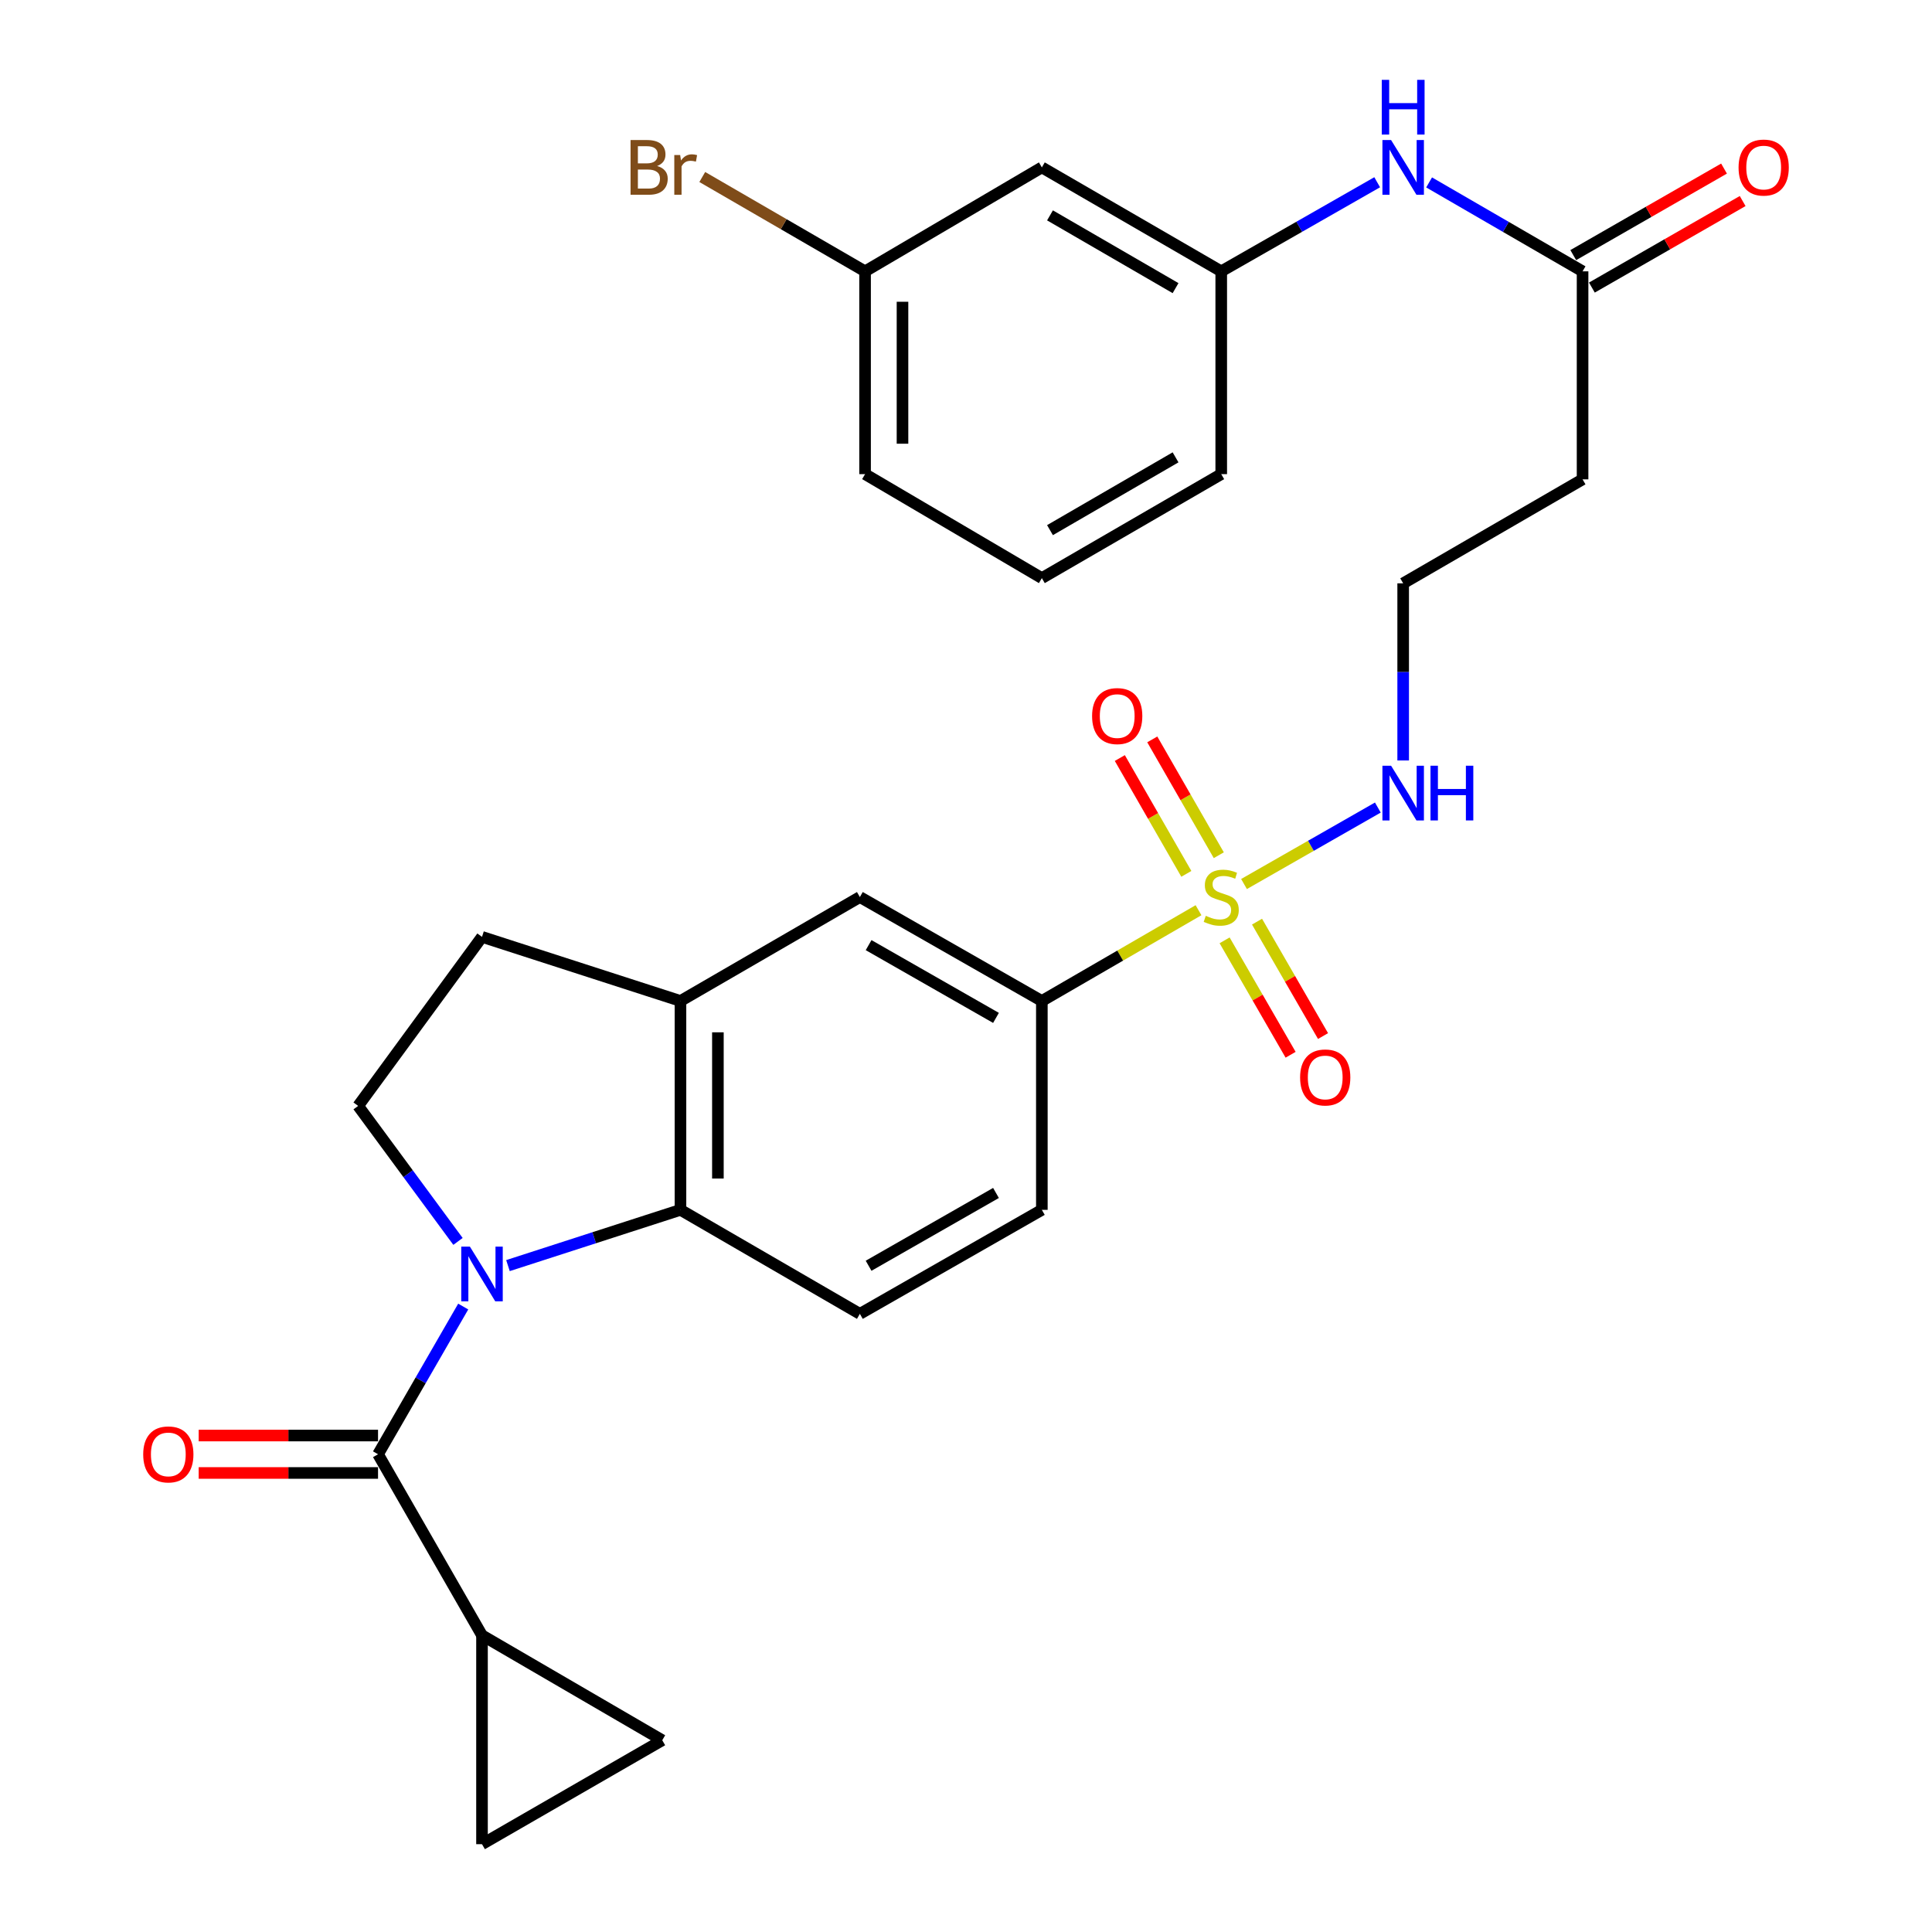 <?xml version='1.0' encoding='iso-8859-1'?>
<svg version='1.1' baseProfile='full'
              xmlns='http://www.w3.org/2000/svg'
                      xmlns:rdkit='http://www.rdkit.org/xml'
                      xmlns:xlink='http://www.w3.org/1999/xlink'
                  xml:space='preserve'
width='1000px' height='1000px' viewBox='0 0 1000 1000'>
<!-- END OF HEADER -->
<rect style='opacity:1.0;fill:#FFFFFF;stroke:none' width='1000' height='1000' x='0' y='0'> </rect>
<path class='bond-1' d='M 239.763,676.271 L 217.717,714.495' style='fill:none;fill-rule:evenodd;stroke:#0000FF;stroke-width:6px;stroke-linecap:butt;stroke-linejoin:miter;stroke-opacity:1' />
<path class='bond-1' d='M 217.717,714.495 L 195.671,752.718' style='fill:none;fill-rule:evenodd;stroke:#000000;stroke-width:6px;stroke-linecap:butt;stroke-linejoin:miter;stroke-opacity:1' />
<path class='bond-2' d='M 262.922,655.075 L 307.567,640.646' style='fill:none;fill-rule:evenodd;stroke:#0000FF;stroke-width:6px;stroke-linecap:butt;stroke-linejoin:miter;stroke-opacity:1' />
<path class='bond-2' d='M 307.567,640.646 L 352.211,626.217' style='fill:none;fill-rule:evenodd;stroke:#000000;stroke-width:6px;stroke-linecap:butt;stroke-linejoin:miter;stroke-opacity:1' />
<path class='bond-6' d='M 237.058,642.557 L 211.215,607.486' style='fill:none;fill-rule:evenodd;stroke:#0000FF;stroke-width:6px;stroke-linecap:butt;stroke-linejoin:miter;stroke-opacity:1' />
<path class='bond-6' d='M 211.215,607.486 L 185.372,572.416' style='fill:none;fill-rule:evenodd;stroke:#000000;stroke-width:6px;stroke-linecap:butt;stroke-linejoin:miter;stroke-opacity:1' />
<path class='bond-0' d='M 620.346,471.123 L 579.804,494.616' style='fill:none;fill-rule:evenodd;stroke:#CCCC00;stroke-width:6px;stroke-linecap:butt;stroke-linejoin:miter;stroke-opacity:1' />
<path class='bond-0' d='M 579.804,494.616 L 539.261,518.108' style='fill:none;fill-rule:evenodd;stroke:#000000;stroke-width:6px;stroke-linecap:butt;stroke-linejoin:miter;stroke-opacity:1' />
<path class='bond-12' d='M 630.846,442.66 L 613.63,412.685' style='fill:none;fill-rule:evenodd;stroke:#CCCC00;stroke-width:6px;stroke-linecap:butt;stroke-linejoin:miter;stroke-opacity:1' />
<path class='bond-12' d='M 613.63,412.685 L 596.415,382.71' style='fill:none;fill-rule:evenodd;stroke:#FF0000;stroke-width:6px;stroke-linecap:butt;stroke-linejoin:miter;stroke-opacity:1' />
<path class='bond-12' d='M 614.047,452.308 L 596.831,422.333' style='fill:none;fill-rule:evenodd;stroke:#CCCC00;stroke-width:6px;stroke-linecap:butt;stroke-linejoin:miter;stroke-opacity:1' />
<path class='bond-12' d='M 596.831,422.333 L 579.616,392.358' style='fill:none;fill-rule:evenodd;stroke:#FF0000;stroke-width:6px;stroke-linecap:butt;stroke-linejoin:miter;stroke-opacity:1' />
<path class='bond-13' d='M 633.856,486.72 L 650.938,516.331' style='fill:none;fill-rule:evenodd;stroke:#CCCC00;stroke-width:6px;stroke-linecap:butt;stroke-linejoin:miter;stroke-opacity:1' />
<path class='bond-13' d='M 650.938,516.331 L 668.019,545.941' style='fill:none;fill-rule:evenodd;stroke:#FF0000;stroke-width:6px;stroke-linecap:butt;stroke-linejoin:miter;stroke-opacity:1' />
<path class='bond-13' d='M 650.636,477.04 L 667.718,506.65' style='fill:none;fill-rule:evenodd;stroke:#CCCC00;stroke-width:6px;stroke-linecap:butt;stroke-linejoin:miter;stroke-opacity:1' />
<path class='bond-13' d='M 667.718,506.65 L 684.8,536.261' style='fill:none;fill-rule:evenodd;stroke:#FF0000;stroke-width:6px;stroke-linecap:butt;stroke-linejoin:miter;stroke-opacity:1' />
<path class='bond-14' d='M 643.9,457.569 L 678.534,437.778' style='fill:none;fill-rule:evenodd;stroke:#CCCC00;stroke-width:6px;stroke-linecap:butt;stroke-linejoin:miter;stroke-opacity:1' />
<path class='bond-14' d='M 678.534,437.778 L 713.168,417.988' style='fill:none;fill-rule:evenodd;stroke:#0000FF;stroke-width:6px;stroke-linecap:butt;stroke-linejoin:miter;stroke-opacity:1' />
<path class='bond-3' d='M 195.671,752.718 L 249.484,846.437' style='fill:none;fill-rule:evenodd;stroke:#000000;stroke-width:6px;stroke-linecap:butt;stroke-linejoin:miter;stroke-opacity:1' />
<path class='bond-16' d='M 195.671,743.032 L 149.254,743.032' style='fill:none;fill-rule:evenodd;stroke:#000000;stroke-width:6px;stroke-linecap:butt;stroke-linejoin:miter;stroke-opacity:1' />
<path class='bond-16' d='M 149.254,743.032 L 102.836,743.032' style='fill:none;fill-rule:evenodd;stroke:#FF0000;stroke-width:6px;stroke-linecap:butt;stroke-linejoin:miter;stroke-opacity:1' />
<path class='bond-16' d='M 195.671,762.404 L 149.254,762.404' style='fill:none;fill-rule:evenodd;stroke:#000000;stroke-width:6px;stroke-linecap:butt;stroke-linejoin:miter;stroke-opacity:1' />
<path class='bond-16' d='M 149.254,762.404 L 102.836,762.404' style='fill:none;fill-rule:evenodd;stroke:#FF0000;stroke-width:6px;stroke-linecap:butt;stroke-linejoin:miter;stroke-opacity:1' />
<path class='bond-5' d='M 352.211,626.217 L 352.211,518.108' style='fill:none;fill-rule:evenodd;stroke:#000000;stroke-width:6px;stroke-linecap:butt;stroke-linejoin:miter;stroke-opacity:1' />
<path class='bond-5' d='M 371.583,610.001 L 371.583,534.325' style='fill:none;fill-rule:evenodd;stroke:#000000;stroke-width:6px;stroke-linecap:butt;stroke-linejoin:miter;stroke-opacity:1' />
<path class='bond-11' d='M 352.211,626.217 L 445.069,680.05' style='fill:none;fill-rule:evenodd;stroke:#000000;stroke-width:6px;stroke-linecap:butt;stroke-linejoin:miter;stroke-opacity:1' />
<path class='bond-7' d='M 249.484,846.437 L 249.484,954.545' style='fill:none;fill-rule:evenodd;stroke:#000000;stroke-width:6px;stroke-linecap:butt;stroke-linejoin:miter;stroke-opacity:1' />
<path class='bond-8' d='M 249.484,846.437 L 342.783,900.744' style='fill:none;fill-rule:evenodd;stroke:#000000;stroke-width:6px;stroke-linecap:butt;stroke-linejoin:miter;stroke-opacity:1' />
<path class='bond-4' d='M 539.261,518.108 L 539.261,626.217' style='fill:none;fill-rule:evenodd;stroke:#000000;stroke-width:6px;stroke-linecap:butt;stroke-linejoin:miter;stroke-opacity:1' />
<path class='bond-30' d='M 539.261,518.108 L 445.069,464.307' style='fill:none;fill-rule:evenodd;stroke:#000000;stroke-width:6px;stroke-linecap:butt;stroke-linejoin:miter;stroke-opacity:1' />
<path class='bond-30' d='M 515.524,526.86 L 449.589,489.199' style='fill:none;fill-rule:evenodd;stroke:#000000;stroke-width:6px;stroke-linecap:butt;stroke-linejoin:miter;stroke-opacity:1' />
<path class='bond-9' d='M 352.211,518.108 L 445.069,464.307' style='fill:none;fill-rule:evenodd;stroke:#000000;stroke-width:6px;stroke-linecap:butt;stroke-linejoin:miter;stroke-opacity:1' />
<path class='bond-29' d='M 352.211,518.108 L 249.484,484.928' style='fill:none;fill-rule:evenodd;stroke:#000000;stroke-width:6px;stroke-linecap:butt;stroke-linejoin:miter;stroke-opacity:1' />
<path class='bond-17' d='M 185.372,572.416 L 249.484,484.928' style='fill:none;fill-rule:evenodd;stroke:#000000;stroke-width:6px;stroke-linecap:butt;stroke-linejoin:miter;stroke-opacity:1' />
<path class='bond-31' d='M 249.484,954.545 L 342.783,900.744' style='fill:none;fill-rule:evenodd;stroke:#000000;stroke-width:6px;stroke-linecap:butt;stroke-linejoin:miter;stroke-opacity:1' />
<path class='bond-10' d='M 819.138,140.445 L 819.138,248.112' style='fill:none;fill-rule:evenodd;stroke:#000000;stroke-width:6px;stroke-linecap:butt;stroke-linejoin:miter;stroke-opacity:1' />
<path class='bond-15' d='M 819.138,140.445 L 779.42,117.433' style='fill:none;fill-rule:evenodd;stroke:#000000;stroke-width:6px;stroke-linecap:butt;stroke-linejoin:miter;stroke-opacity:1' />
<path class='bond-15' d='M 779.42,117.433 L 739.703,94.421' style='fill:none;fill-rule:evenodd;stroke:#0000FF;stroke-width:6px;stroke-linecap:butt;stroke-linejoin:miter;stroke-opacity:1' />
<path class='bond-22' d='M 823.959,148.846 L 862.978,126.451' style='fill:none;fill-rule:evenodd;stroke:#000000;stroke-width:6px;stroke-linecap:butt;stroke-linejoin:miter;stroke-opacity:1' />
<path class='bond-22' d='M 862.978,126.451 L 901.998,104.056' style='fill:none;fill-rule:evenodd;stroke:#FF0000;stroke-width:6px;stroke-linecap:butt;stroke-linejoin:miter;stroke-opacity:1' />
<path class='bond-22' d='M 814.316,132.044 L 853.335,109.649' style='fill:none;fill-rule:evenodd;stroke:#000000;stroke-width:6px;stroke-linecap:butt;stroke-linejoin:miter;stroke-opacity:1' />
<path class='bond-22' d='M 853.335,109.649 L 892.354,87.255' style='fill:none;fill-rule:evenodd;stroke:#FF0000;stroke-width:6px;stroke-linecap:butt;stroke-linejoin:miter;stroke-opacity:1' />
<path class='bond-18' d='M 445.069,680.05 L 539.261,626.217' style='fill:none;fill-rule:evenodd;stroke:#000000;stroke-width:6px;stroke-linecap:butt;stroke-linejoin:miter;stroke-opacity:1' />
<path class='bond-18' d='M 449.585,655.156 L 515.52,617.473' style='fill:none;fill-rule:evenodd;stroke:#000000;stroke-width:6px;stroke-linecap:butt;stroke-linejoin:miter;stroke-opacity:1' />
<path class='bond-23' d='M 726.28,393.621 L 726.28,347.778' style='fill:none;fill-rule:evenodd;stroke:#0000FF;stroke-width:6px;stroke-linecap:butt;stroke-linejoin:miter;stroke-opacity:1' />
<path class='bond-23' d='M 726.28,347.778 L 726.28,301.935' style='fill:none;fill-rule:evenodd;stroke:#000000;stroke-width:6px;stroke-linecap:butt;stroke-linejoin:miter;stroke-opacity:1' />
<path class='bond-20' d='M 712.828,94.329 L 672.468,117.387' style='fill:none;fill-rule:evenodd;stroke:#0000FF;stroke-width:6px;stroke-linecap:butt;stroke-linejoin:miter;stroke-opacity:1' />
<path class='bond-20' d='M 672.468,117.387 L 632.109,140.445' style='fill:none;fill-rule:evenodd;stroke:#000000;stroke-width:6px;stroke-linecap:butt;stroke-linejoin:miter;stroke-opacity:1' />
<path class='bond-19' d='M 819.138,248.112 L 726.28,301.935' style='fill:none;fill-rule:evenodd;stroke:#000000;stroke-width:6px;stroke-linecap:butt;stroke-linejoin:miter;stroke-opacity:1' />
<path class='bond-21' d='M 632.109,140.445 L 539.261,86.644' style='fill:none;fill-rule:evenodd;stroke:#000000;stroke-width:6px;stroke-linecap:butt;stroke-linejoin:miter;stroke-opacity:1' />
<path class='bond-21' d='M 608.469,149.136 L 543.476,111.475' style='fill:none;fill-rule:evenodd;stroke:#000000;stroke-width:6px;stroke-linecap:butt;stroke-linejoin:miter;stroke-opacity:1' />
<path class='bond-27' d='M 632.109,140.445 L 632.109,245.411' style='fill:none;fill-rule:evenodd;stroke:#000000;stroke-width:6px;stroke-linecap:butt;stroke-linejoin:miter;stroke-opacity:1' />
<path class='bond-24' d='M 539.261,86.644 L 447.759,140.445' style='fill:none;fill-rule:evenodd;stroke:#000000;stroke-width:6px;stroke-linecap:butt;stroke-linejoin:miter;stroke-opacity:1' />
<path class='bond-25' d='M 447.759,140.445 L 405.627,116.031' style='fill:none;fill-rule:evenodd;stroke:#000000;stroke-width:6px;stroke-linecap:butt;stroke-linejoin:miter;stroke-opacity:1' />
<path class='bond-25' d='M 405.627,116.031 L 363.495,91.617' style='fill:none;fill-rule:evenodd;stroke:#7F4C19;stroke-width:6px;stroke-linecap:butt;stroke-linejoin:miter;stroke-opacity:1' />
<path class='bond-32' d='M 447.759,140.445 L 447.759,245.411' style='fill:none;fill-rule:evenodd;stroke:#000000;stroke-width:6px;stroke-linecap:butt;stroke-linejoin:miter;stroke-opacity:1' />
<path class='bond-32' d='M 467.132,156.19 L 467.132,229.666' style='fill:none;fill-rule:evenodd;stroke:#000000;stroke-width:6px;stroke-linecap:butt;stroke-linejoin:miter;stroke-opacity:1' />
<path class='bond-26' d='M 539.261,299.233 L 632.109,245.411' style='fill:none;fill-rule:evenodd;stroke:#000000;stroke-width:6px;stroke-linecap:butt;stroke-linejoin:miter;stroke-opacity:1' />
<path class='bond-26' d='M 543.473,274.4 L 608.466,236.724' style='fill:none;fill-rule:evenodd;stroke:#000000;stroke-width:6px;stroke-linecap:butt;stroke-linejoin:miter;stroke-opacity:1' />
<path class='bond-28' d='M 539.261,299.233 L 447.759,245.411' style='fill:none;fill-rule:evenodd;stroke:#000000;stroke-width:6px;stroke-linecap:butt;stroke-linejoin:miter;stroke-opacity:1' />
<path  class='atom-0' d='M 243.224 645.259
L 252.504 660.259
Q 253.424 661.739, 254.904 664.419
Q 256.384 667.099, 256.464 667.259
L 256.464 645.259
L 260.224 645.259
L 260.224 673.579
L 256.344 673.579
L 246.384 657.179
Q 245.224 655.259, 243.984 653.059
Q 242.784 650.859, 242.424 650.179
L 242.424 673.579
L 238.744 673.579
L 238.744 645.259
L 243.224 645.259
' fill='#0000FF'/>
<path  class='atom-1' d='M 624.109 474.027
Q 624.429 474.147, 625.749 474.707
Q 627.069 475.267, 628.509 475.627
Q 629.989 475.947, 631.429 475.947
Q 634.109 475.947, 635.669 474.667
Q 637.229 473.347, 637.229 471.067
Q 637.229 469.507, 636.429 468.547
Q 635.669 467.587, 634.469 467.067
Q 633.269 466.547, 631.269 465.947
Q 628.749 465.187, 627.229 464.467
Q 625.749 463.747, 624.669 462.227
Q 623.629 460.707, 623.629 458.147
Q 623.629 454.587, 626.029 452.387
Q 628.469 450.187, 633.269 450.187
Q 636.549 450.187, 640.269 451.747
L 639.349 454.827
Q 635.949 453.427, 633.389 453.427
Q 630.629 453.427, 629.109 454.587
Q 627.589 455.707, 627.629 457.667
Q 627.629 459.187, 628.389 460.107
Q 629.189 461.027, 630.309 461.547
Q 631.469 462.067, 633.389 462.667
Q 635.949 463.467, 637.469 464.267
Q 638.989 465.067, 640.069 466.707
Q 641.189 468.307, 641.189 471.067
Q 641.189 474.987, 638.549 477.107
Q 635.949 479.187, 631.589 479.187
Q 629.069 479.187, 627.149 478.627
Q 625.269 478.107, 623.029 477.187
L 624.109 474.027
' fill='#CCCC00'/>
<path  class='atom-13' d='M 565.264 370.636
Q 565.264 363.836, 568.624 360.036
Q 571.984 356.236, 578.264 356.236
Q 584.544 356.236, 587.904 360.036
Q 591.264 363.836, 591.264 370.636
Q 591.264 377.516, 587.864 381.436
Q 584.464 385.316, 578.264 385.316
Q 572.024 385.316, 568.624 381.436
Q 565.264 377.556, 565.264 370.636
M 578.264 382.116
Q 582.584 382.116, 584.904 379.236
Q 587.264 376.316, 587.264 370.636
Q 587.264 365.076, 584.904 362.276
Q 582.584 359.436, 578.264 359.436
Q 573.944 359.436, 571.584 362.236
Q 569.264 365.036, 569.264 370.636
Q 569.264 376.356, 571.584 379.236
Q 573.944 382.116, 578.264 382.116
' fill='#FF0000'/>
<path  class='atom-14' d='M 672.931 557.686
Q 672.931 550.886, 676.291 547.086
Q 679.651 543.286, 685.931 543.286
Q 692.211 543.286, 695.571 547.086
Q 698.931 550.886, 698.931 557.686
Q 698.931 564.566, 695.531 568.486
Q 692.131 572.366, 685.931 572.366
Q 679.691 572.366, 676.291 568.486
Q 672.931 564.606, 672.931 557.686
M 685.931 569.166
Q 690.251 569.166, 692.571 566.286
Q 694.931 563.366, 694.931 557.686
Q 694.931 552.126, 692.571 549.326
Q 690.251 546.486, 685.931 546.486
Q 681.611 546.486, 679.251 549.286
Q 676.931 552.086, 676.931 557.686
Q 676.931 563.406, 679.251 566.286
Q 681.611 569.166, 685.931 569.166
' fill='#FF0000'/>
<path  class='atom-15' d='M 720.02 396.335
L 729.3 411.335
Q 730.22 412.815, 731.7 415.495
Q 733.18 418.175, 733.26 418.335
L 733.26 396.335
L 737.02 396.335
L 737.02 424.655
L 733.14 424.655
L 723.18 408.255
Q 722.02 406.335, 720.78 404.135
Q 719.58 401.935, 719.22 401.255
L 719.22 424.655
L 715.54 424.655
L 715.54 396.335
L 720.02 396.335
' fill='#0000FF'/>
<path  class='atom-15' d='M 740.42 396.335
L 744.26 396.335
L 744.26 408.375
L 758.74 408.375
L 758.74 396.335
L 762.58 396.335
L 762.58 424.655
L 758.74 424.655
L 758.74 411.575
L 744.26 411.575
L 744.26 424.655
L 740.42 424.655
L 740.42 396.335
' fill='#0000FF'/>
<path  class='atom-16' d='M 720.02 72.484
L 729.3 87.484
Q 730.22 88.964, 731.7 91.644
Q 733.18 94.324, 733.26 94.484
L 733.26 72.484
L 737.02 72.484
L 737.02 100.804
L 733.14 100.804
L 723.18 84.404
Q 722.02 82.484, 720.78 80.284
Q 719.58 78.084, 719.22 77.404
L 719.22 100.804
L 715.54 100.804
L 715.54 72.484
L 720.02 72.484
' fill='#0000FF'/>
<path  class='atom-16' d='M 715.2 41.332
L 719.04 41.332
L 719.04 53.372
L 733.52 53.372
L 733.52 41.332
L 737.36 41.332
L 737.36 69.652
L 733.52 69.652
L 733.52 56.572
L 719.04 56.572
L 719.04 69.652
L 715.2 69.652
L 715.2 41.332
' fill='#0000FF'/>
<path  class='atom-17' d='M 74.122 752.798
Q 74.122 745.998, 77.482 742.198
Q 80.842 738.398, 87.122 738.398
Q 93.402 738.398, 96.762 742.198
Q 100.122 745.998, 100.122 752.798
Q 100.122 759.678, 96.722 763.598
Q 93.322 767.478, 87.122 767.478
Q 80.882 767.478, 77.482 763.598
Q 74.122 759.718, 74.122 752.798
M 87.122 764.278
Q 91.442 764.278, 93.762 761.398
Q 96.122 758.478, 96.122 752.798
Q 96.122 747.238, 93.762 744.438
Q 91.442 741.598, 87.122 741.598
Q 82.802 741.598, 80.442 744.398
Q 78.122 747.198, 78.122 752.798
Q 78.122 758.518, 80.442 761.398
Q 82.802 764.278, 87.122 764.278
' fill='#FF0000'/>
<path  class='atom-23' d='M 899.878 86.724
Q 899.878 79.924, 903.238 76.124
Q 906.598 72.324, 912.878 72.324
Q 919.158 72.324, 922.518 76.124
Q 925.878 79.924, 925.878 86.724
Q 925.878 93.604, 922.478 97.524
Q 919.078 101.404, 912.878 101.404
Q 906.638 101.404, 903.238 97.524
Q 899.878 93.644, 899.878 86.724
M 912.878 98.204
Q 917.198 98.204, 919.518 95.324
Q 921.878 92.404, 921.878 86.724
Q 921.878 81.164, 919.518 78.364
Q 917.198 75.524, 912.878 75.524
Q 908.558 75.524, 906.198 78.324
Q 903.878 81.124, 903.878 86.724
Q 903.878 92.444, 906.198 95.324
Q 908.558 98.204, 912.878 98.204
' fill='#FF0000'/>
<path  class='atom-26' d='M 340.132 85.924
Q 342.852 86.684, 344.212 88.364
Q 345.612 90.004, 345.612 92.444
Q 345.612 96.364, 343.092 98.604
Q 340.612 100.804, 335.892 100.804
L 326.372 100.804
L 326.372 72.484
L 334.732 72.484
Q 339.572 72.484, 342.012 74.444
Q 344.452 76.404, 344.452 80.004
Q 344.452 84.284, 340.132 85.924
M 330.172 75.684
L 330.172 84.564
L 334.732 84.564
Q 337.532 84.564, 338.972 83.444
Q 340.452 82.284, 340.452 80.004
Q 340.452 75.684, 334.732 75.684
L 330.172 75.684
M 335.892 97.604
Q 338.652 97.604, 340.132 96.284
Q 341.612 94.964, 341.612 92.444
Q 341.612 90.124, 339.972 88.964
Q 338.372 87.764, 335.292 87.764
L 330.172 87.764
L 330.172 97.604
L 335.892 97.604
' fill='#7F4C19'/>
<path  class='atom-26' d='M 352.052 80.244
L 352.492 83.084
Q 354.652 79.884, 358.172 79.884
Q 359.292 79.884, 360.812 80.284
L 360.212 83.644
Q 358.492 83.244, 357.532 83.244
Q 355.852 83.244, 354.732 83.924
Q 353.652 84.564, 352.772 86.124
L 352.772 100.804
L 349.012 100.804
L 349.012 80.244
L 352.052 80.244
' fill='#7F4C19'/>
</svg>
